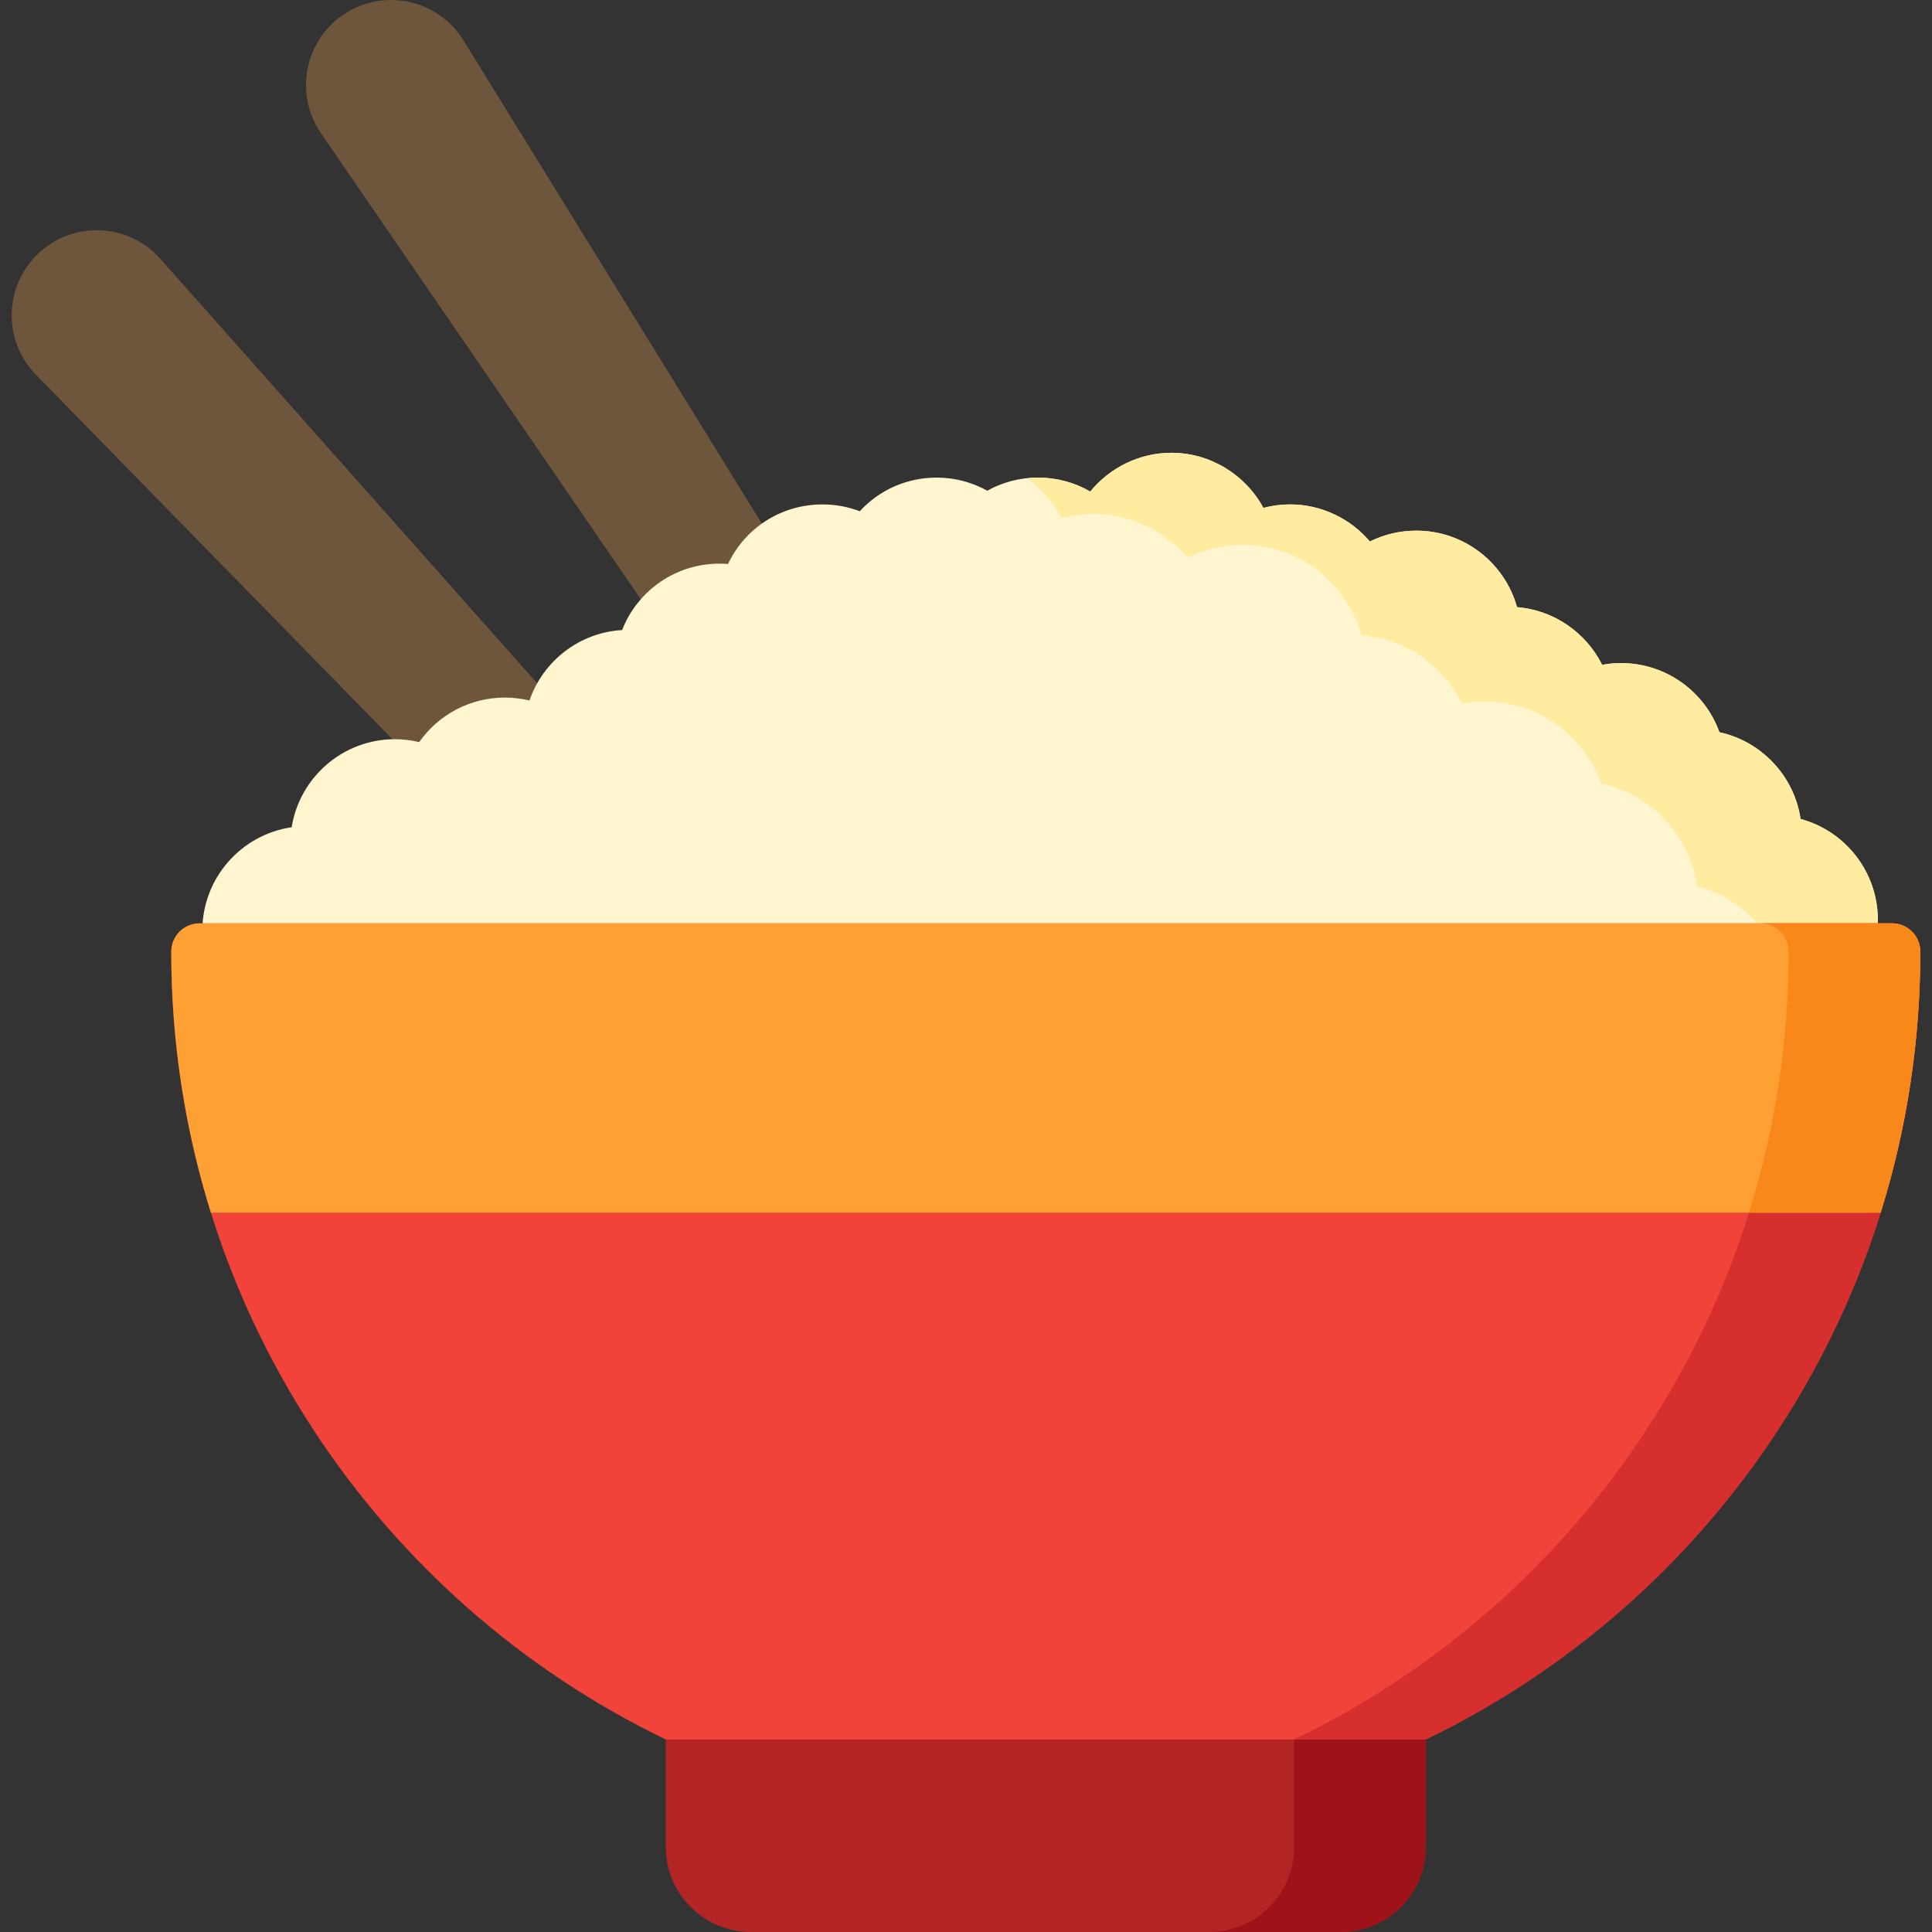 <?xml version="1.0" encoding="iso-8859-1"?>
<!-- Generator: Adobe Illustrator 21.0.0, SVG Export Plug-In . SVG Version: 6.00 Build 0)  -->
<svg xmlns="http://www.w3.org/2000/svg" xmlns:xlink="http://www.w3.org/1999/xlink" version="1.1" id="Capa_1" x="0px" y="0px" viewBox="0 0 511.183 511.183" style="enable-background:new 0 0 511.183 511.183;" xml:space="preserve" width="512" height="512">
<rect x="0" y="0" width="511.183" height="511.183" fill="#333333" stroke="none"/>
<g>
	<path style="fill:#6E563D;" d="M206.71,146.865l-84.08-136.173c-3.212-5.203-8.267-8.803-14.234-10.139   c-5.968-1.336-12.076-0.233-17.198,3.105c-5.123,3.337-8.601,8.478-9.792,14.476c-1.191,5.997,0.059,12.076,3.519,17.117   l88.407,128.804c1.451,2.114,3.798,3.257,6.19,3.257c1.386,0,2.788-0.384,4.039-1.186c3.375-2.161,7.697-2.577,11.41-1.12   c2.122,0.833,4.506,0.656,6.482-0.48c1.975-1.137,3.327-3.11,3.672-5.363c0.242-1.575,0.794-3.093,1.642-4.513   C208.203,152.248,208.18,149.247,206.71,146.865z"/>
	<path style="fill:#6E563D;" d="M151.411,191.252L42.434,68.485c-4.059-4.573-9.658-7.251-15.765-7.541   c-6.111-0.286-11.935,1.848-16.409,6.016c-4.473,4.168-7.015,9.831-7.156,15.944c-0.142,6.112,2.135,11.886,6.41,16.257   L112.683,204.64c1.414,1.446,3.348,2.256,5.361,2.256c0.105,0,0.21-0.002,0.315-0.006c2.126-0.089,4.113-1.077,5.468-2.717   c2.418-2.927,5.967-4.605,9.739-4.605c2.788,0,5.441,0.904,7.672,2.616c3.068,2.353,7.421,1.989,10.054-0.841   C153.926,198.512,153.977,194.144,151.411,191.252z"/>
	<path style="fill:#FFF5CF;" d="M476.408,216.684c-1.688-11.382-10.341-20.526-21.472-22.944   c-3.861-10.757-14.162-18.295-26.017-18.295c-1.686,0-3.365,0.155-5.014,0.46c-4.248-8.514-12.748-14.472-22.521-15.266   c-3.247-11.656-13.958-20.234-26.636-20.234c-4.348,0-8.528,0.991-12.296,2.868c-5.167-6.084-12.857-9.809-21.104-9.809   c-2.411,0-4.784,0.309-7.072,0.913c-4.72-8.719-13.985-14.574-24.341-14.574c-8.463,0-16.31,3.938-21.463,10.259   c-4.14-2.402-8.885-3.698-13.848-3.698c-4.727,0-9.328,1.206-13.398,3.464c-4.07-2.258-8.671-3.464-13.398-3.464   c-7.899,0-15.196,3.289-20.343,8.906c-3.116-1.192-6.44-1.807-9.863-1.807c-10.992,0-20.542,6.299-24.994,15.762   c-0.753-0.062-1.51-0.092-2.271-0.092c-11.645,0-21.713,7.185-25.754,17.567c-11.398,0.67-20.961,8.278-24.517,18.651   c-2.125-0.518-4.314-0.785-6.52-0.785c-9.186,0-17.567,4.526-22.648,11.786c-2.104-0.505-4.269-0.764-6.448-0.764   c-13.761,0-25.205,10.106-27.3,23.287c-13.351,1.947-23.635,13.472-23.635,27.354c0,2.733,0.407,5.451,1.209,8.078   c0.963,3.155,3.875,5.31,7.173,5.31h425.444c2.879,0,5.504-1.648,6.755-4.242c1.814-3.762,2.734-7.799,2.734-11.997   C496.851,230.624,488.171,219.86,476.408,216.684z"/>
	<path style="fill:#FFECA1;" d="M476.408,216.684c-1.688-11.382-10.341-20.526-21.472-22.944   c-3.861-10.757-14.162-18.295-26.017-18.295c-1.686,0-3.365,0.155-5.014,0.46c-4.248-8.514-12.748-14.472-22.521-15.266   c-3.247-11.656-13.958-20.234-26.636-20.234c-4.348,0-8.528,0.991-12.296,2.868c-5.167-6.084-12.857-9.809-21.104-9.809   c-2.411,0-4.784,0.309-7.072,0.913c-4.72-8.719-13.985-14.574-24.341-14.574c-8.463,0-16.31,3.938-21.463,10.259   c-4.14-2.402-8.885-3.698-13.848-3.698c-0.929,0-1.852,0.06-2.768,0.152c3.701,2.817,6.812,6.392,9.049,10.525   c2.706-0.714,5.513-1.081,8.365-1.081c9.754,0,18.85,4.406,24.961,11.601c4.457-2.22,9.401-3.392,14.544-3.392   c14.994,0,27.664,10.146,31.504,23.932c11.559,0.94,21.612,7.986,26.637,18.057c1.951-0.36,3.937-0.544,5.931-0.544   c14.022,0,26.205,8.915,30.772,21.639c13.165,2.86,23.4,13.675,25.396,27.138c11.91,3.215,21.141,13.009,23.554,25.224h14.791   c2.879,0,5.504-1.648,6.755-4.242c1.814-3.762,2.734-7.799,2.734-11.997C496.851,230.624,488.171,219.86,476.408,216.684z"/>
	<path style="fill:#B32425;" d="M369.745,447.963H183.654c-4.143,0-7.5,3.358-7.5,7.5v33.22c0,12.407,10.094,22.5,22.5,22.5h156.091   c12.406,0,22.5-10.093,22.5-22.5v-33.22C377.245,451.321,373.887,447.963,369.745,447.963z"/>
	<path style="fill:#9E1219;" d="M369.745,447.963h-34.837c4.143,0,7.5,3.358,7.5,7.5v33.22c0,12.407-10.094,22.5-22.5,22.5h34.837   c12.406,0,22.5-10.093,22.5-22.5v-33.22C377.245,451.321,373.887,447.963,369.745,447.963z"/>
	<path style="fill:#F2433B;" d="M500.586,244.3H52.813c-4.142,0-7.5,3.358-7.5,7.5c0,45.194,13.035,88.981,37.696,126.624   c23.142,35.324,55.28,63.528,93.152,81.819h201.076c37.872-18.291,70.009-46.494,93.152-81.819   c24.661-37.644,37.696-81.43,37.696-126.624C508.086,247.658,504.728,244.3,500.586,244.3z"/>
	<path style="fill:#D72E2E;" d="M500.586,244.3h-34.837c4.143,0,7.5,3.358,7.5,7.5c0,45.194-13.035,88.981-37.696,126.624   c-23.142,35.324-55.28,63.528-93.152,81.819h34.837c37.872-18.291,70.009-46.494,93.152-81.819   c24.661-37.644,37.696-81.43,37.696-126.624C508.086,247.658,504.728,244.3,500.586,244.3z"/>
	<path style="fill:#FFA035;" d="M500.586,244.3H52.813c-4.142,0-7.5,3.358-7.5,7.5c0,23.631,3.571,46.875,10.497,69.059h441.778   c6.926-22.184,10.497-45.428,10.497-69.059C508.086,247.658,504.728,244.3,500.586,244.3z"/>
	<path style="fill:#F78819;" d="M500.586,244.3h-34.837c4.143,0,7.5,3.358,7.5,7.5c0,23.631-3.571,46.875-10.497,69.059h34.837   c6.926-22.184,10.497-45.428,10.497-69.059C508.086,247.658,504.728,244.3,500.586,244.3z"/>
</g>
</svg>
